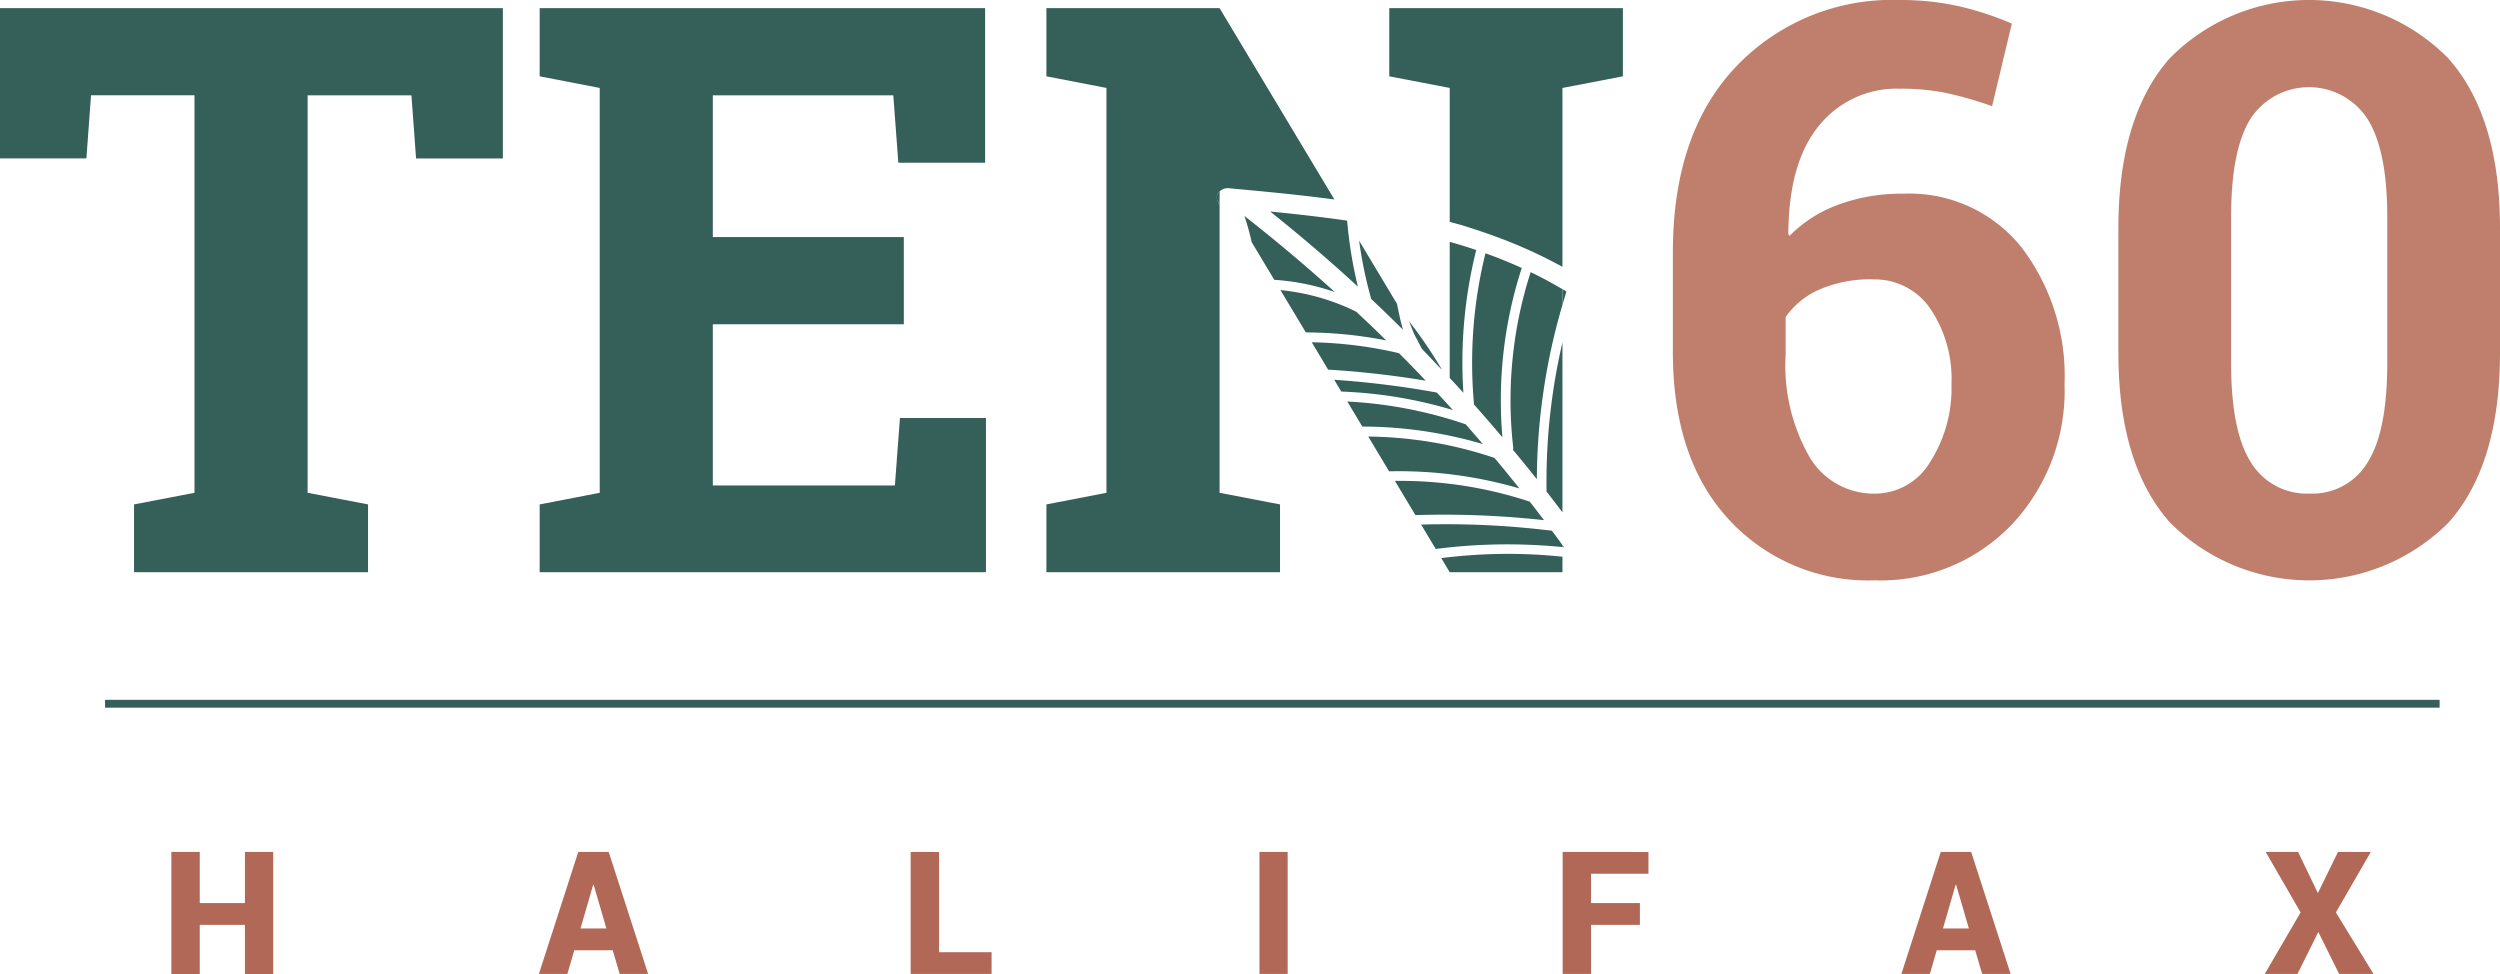 <?xml version="1.0" encoding="UTF-8"?> <svg xmlns="http://www.w3.org/2000/svg" xmlns:xlink="http://www.w3.org/1999/xlink" id="Group_4693" data-name="Group 4693" width="168.01" height="65.452" viewBox="0 0 168.01 65.452"><defs><clipPath id="clip-path"><rect id="Rectangle_1300" data-name="Rectangle 1300" width="168.01" height="65.452" fill="#355f59"></rect></clipPath></defs><path id="Path_48921" data-name="Path 48921" d="M48.624,217.164V220.6H45.589v-3.435H43.68v8.2h1.909v-3.3h3.035v3.3h1.9v-8.2Z" transform="translate(-32.164 -159.91)" fill="#b26857"></path><path id="Path_48922" data-name="Path 48922" d="M141,219.372h.034l.856,2.933h-1.74Zm-1-2.208-2.646,8.2h1.914l.462-1.593h2.585l.467,1.593h1.914l-2.652-8.2Z" transform="translate(-101.138 -159.91)" fill="#b26857"></path><path id="Path_48923" data-name="Path 48923" d="M232.13,217.164v8.2h5.439V223.9h-3.53v-6.734Z" transform="translate(-170.93 -159.91)" fill="#b26857"></path><rect id="Rectangle_1298" data-name="Rectangle 1298" width="1.897" height="8.198" transform="translate(84.64 57.254)" fill="#b26857"></rect><path id="Path_48924" data-name="Path 48924" d="M398.327,217.164v8.2h1.909v-3.3h3.282V220.6h-3.282v-1.97h3.857v-1.464Z" transform="translate(-293.31 -159.91)" fill="#b26857"></path><path id="Path_48925" data-name="Path 48925" d="M488.3,219.372h.034l.856,2.933h-1.74Zm-1-2.208-2.646,8.2h1.914l.462-1.593h2.585l.467,1.593h1.914l-2.652-8.2Z" transform="translate(-356.874 -159.91)" fill="#b26857"></path><path id="Path_48926" data-name="Path 48926" d="M582.215,217.164l-1.351,2.765-1.329-2.765h-2.179l2.347,4.065-2.41,4.133h2.2l1.4-2.821,1.4,2.821h2.309l-2.528-4.133,2.348-4.065Z" transform="translate(-425.093 -159.91)" fill="#b26857"></path><rect id="Rectangle_1299" data-name="Rectangle 1299" width="156.891" height="0.527" transform="translate(7.061 47.031)" fill="#355f59"></rect><path id="Path_48927" data-name="Path 48927" d="M0,2.073v10.1H5.806l.312-4.244H13.07V34.644l-4.062.781v4.556H24.734V35.425l-4.061-.781V7.931H27.65l.312,4.244h5.832V2.073Z" transform="translate(0 -1.526)" fill="#355f59"></path><g id="Group_4689" data-name="Group 4689"><g id="Group_4688" data-name="Group 4688" clip-path="url(#clip-path)"><path id="Path_48928" data-name="Path 48928" d="M565.631,23.693q0,7.525-3.45,11.417a13.215,13.215,0,0,1-18.733,0q-3.463-3.892-3.463-11.417V15.335q0-7.5,3.45-11.417a13.138,13.138,0,0,1,18.72,0q3.476,3.919,3.476,11.417Zm-7.577-9.139q0-4.5-1.354-6.6a4.695,4.695,0,0,0-7.811-.013q-1.328,2.083-1.328,6.613v9.868q0,4.583,1.341,6.665a4.393,4.393,0,0,0,3.944,2.083,4.317,4.317,0,0,0,3.88-2.083q1.328-2.083,1.328-6.665Z" transform="translate(-397.621 0)" fill="#bf7f6c"></path><path id="Path_48929" data-name="Path 48929" d="M343.38,56.244l0,.007v-.006h0" transform="translate(-252.85 -41.416)" fill="#355f59"></path><path id="Path_48930" data-name="Path 48930" d="M398.542,73.874c-.088-.053-.179-.1-.267-.153v1.052c.088-.3.172-.6.267-.9" transform="translate(-293.272 -54.285)" fill="#355f59"></path><path id="Path_48931" data-name="Path 48931" d="M398.379,139.08l-.1-.144v.136l.1.008" transform="translate(-293.272 -102.306)" fill="#355f59"></path><path id="Path_48932" data-name="Path 48932" d="M340.867,88.617c-.211-.215-.425-.427-.637-.64a27.908,27.908,0,0,0-5.862-.733l1.1,1.838a62.616,62.616,0,0,1,6.559.745q-.577-.609-1.162-1.209" transform="translate(-246.213 -64.242)" fill="#355f59"></path><path id="Path_48933" data-name="Path 48933" d="M333.5,77.332q-.995-.979-2.016-1.931a14.81,14.81,0,0,0-5.094-1.453l1.707,2.845a28.46,28.46,0,0,1,5.4.538" transform="translate(-240.339 -54.453)" fill="#355f59"></path><path id="Path_48934" data-name="Path 48934" d="M347,97.664a62.258,62.258,0,0,0-6.9-.86l.475.792a29.854,29.854,0,0,1,7.5,1.243q-.534-.591-1.078-1.175" transform="translate(-250.436 -71.282)" fill="#355f59"></path><path id="Path_48935" data-name="Path 48935" d="M377.293,76.931a28.777,28.777,0,0,1,1.3-11.377q-1.2-.546-2.44-.988a30.662,30.662,0,0,0-.767,10.169q.968,1.085,1.907,2.2" transform="translate(-276.324 -47.544)" fill="#355f59"></path><path id="Path_48936" data-name="Path 48936" d="M317.214,55.058a17.818,17.818,0,0,1,.487,1.76l1.518,2.529a15.411,15.411,0,0,1,4.071.823q-2.946-2.662-6.076-5.112" transform="translate(-233.582 -40.542)" fill="#355f59"></path><path id="Path_48937" data-name="Path 48937" d="M359.779,16.908l.345.111q.379.126.755.26l.316.114c.268.1.534.2.8.3l.167.067a32.091,32.091,0,0,1,3.607,1.7V7.437l4.061-.781V2.074h-15.7V6.656l4.062.781v9c.272.076.544.144.815.225s.515.16.772.243" transform="translate(-260.765 -1.527)" fill="#355f59"></path><path id="Path_48938" data-name="Path 48938" d="M323.77,53.922q2.762,2.2,5.383,4.578c.173.157.344.318.516.477a29.1,29.1,0,0,1-.725-4.436l0-.007c-1.718-.249-3.446-.442-5.17-.612" transform="translate(-238.41 -39.706)" fill="#355f59"></path><path id="Path_48939" data-name="Path 48939" d="M347.262,65.278q1.08,1.015,2.129,2.061c-.15-.554-.282-1.134-.394-1.733l-2.549-4.248a28.429,28.429,0,0,0,.814,3.92" transform="translate(-255.109 -45.181)" fill="#355f59"></path><path id="Path_48940" data-name="Path 48940" d="M385.222,81.161a.307.307,0,0,1-.019.15q.815.98,1.606,1.979a42.157,42.157,0,0,1,1.721-11.719V70.52c-.7-.411-1.409-.8-2.137-1.146a28.046,28.046,0,0,0-1.171,11.787" transform="translate(-283.527 -51.084)" fill="#355f59"></path><path id="Path_48941" data-name="Path 48941" d="M359.483,82.695l.535,1.026c.125.128,1.347,1.418,1.36,1.422a30.208,30.208,0,0,0-2.221-3.273c.009.022.307.761.326.825" transform="translate(-264.467 -60.285)" fill="#355f59"></path><path id="Path_48942" data-name="Path 48942" d="M370.457,71.806a31.112,31.112,0,0,1,.862-9.6c-.59-.2-1.185-.379-1.783-.55v9.148c.308.331.617.662.921,1" transform="translate(-272.11 -45.404)" fill="#355f59"></path><path id="Path_48943" data-name="Path 48943" d="M395.275,98.7V87.275A41.286,41.286,0,0,0,394.207,97.3q.541.694,1.068,1.4" transform="translate(-290.272 -64.265)" fill="#355f59"></path><path id="Path_48944" data-name="Path 48944" d="M358.922,114.736q-.822-1.032-1.67-2.043a27.647,27.647,0,0,0-3.045-.837,28.069,28.069,0,0,0-5.436-.6l1.4,2.339a28.919,28.919,0,0,1,8.747,1.146" transform="translate(-256.819 -81.92)" fill="#355f59"></path><path id="Path_48945" data-name="Path 48945" d="M365.581,125.205q-.471-.622-.951-1.237a27.608,27.608,0,0,0-3.389-.887,28.061,28.061,0,0,0-5.675-.51l1.378,2.3a62.146,62.146,0,0,1,8.638.339" transform="translate(-261.823 -90.254)" fill="#355f59"></path><path id="Path_48946" data-name="Path 48946" d="M351.39,103.887a28.914,28.914,0,0,0-7.956-1.532l1.008,1.681a28.873,28.873,0,0,1,8.1,1.178q-.571-.668-1.151-1.327" transform="translate(-252.889 -75.37)" fill="#355f59"></path><path id="Path_48947" data-name="Path 48947" d="M367.375,141.465l.57.95h7.577v-1.042c-.969-.1-1.942-.163-2.917-.184a36.63,36.63,0,0,0-5.23.276" transform="translate(-270.518 -103.96)" fill="#355f59"></path><path id="Path_48948" data-name="Path 48948" d="M371.04,134.067c-1.21-.145-2.423-.259-3.64-.332q-2.572-.153-5.151-.081l.983,1.639a37.762,37.762,0,0,1,8.514-.127v-.136c-.145-.2-.289-.4-.436-.6-.089-.121-.181-.24-.271-.361" transform="translate(-266.745 -98.401)" fill="#355f59"></path><path id="Path_48949" data-name="Path 48949" d="M310.329,48.789a.656.656,0,0,0-.084.106c-.005.008-.008.017-.013.025a.533.533,0,0,0-.046.113c0,.009-.006.019-.008.028a.506.506,0,0,0-.009.143c0,.011,0,.022,0,.033a.567.567,0,0,0,.046.161c.047.1.091.207.135.312l.01-.957" transform="translate(-228.394 -35.9)" fill="#355f59"></path><line id="Line_154" data-name="Line 154" x2="0.001" y2="0.005" transform="translate(82.117 12.935)" fill="#2b4d47"></line><path id="Path_48950" data-name="Path 48950" d="M278.372,34.645V15.337c-.044-.1-.088-.208-.136-.312a.567.567,0,0,1-.046-.161c0-.011,0-.022,0-.033a.486.486,0,0,1,.009-.143c0-.009.005-.019.008-.028a.536.536,0,0,1,.046-.113c0-.008.008-.017.013-.025a.638.638,0,0,1,.083-.106l.033-.032a.757.757,0,0,1,.106-.083.839.839,0,0,1,.142-.072c.02-.008.04-.014.061-.02a.8.8,0,0,1,.092-.024l.052-.009a.7.7,0,0,1,.146,0l1.762.164.211.02c1.714.164,3.427.345,5.133.572L278.372,2.074H266.734V6.656l4.035.781V34.645l-4.035.781v4.556h15.7V35.426l-.834-.16Z" transform="translate(-196.411 -1.527)" fill="#355f59"></path><path id="Path_48951" data-name="Path 48951" d="M162.037,23.319H149.2V34.15h12.237l.339-4.53h5.78V39.982H137.564V35.426l4.036-.781V7.437l-4.036-.781V2.073H167.5V12.462h-5.832l-.339-4.53H149.2V17.46h12.836Z" transform="translate(-101.296 -1.527)" fill="#355f59"></path><path id="Path_48952" data-name="Path 48952" d="M441.624,0a18.13,18.13,0,0,1,3.944.4A20.644,20.644,0,0,1,449.2,1.587l-1.328,5.546a25.979,25.979,0,0,0-3.02-.872,15.1,15.1,0,0,0-3.176-.3,6.688,6.688,0,0,0-5.428,2.474q-2.045,2.474-2.07,7.29l.078.13a8.777,8.777,0,0,1,3.241-2.083,12.157,12.157,0,0,1,4.387-.755,9.649,9.649,0,0,1,7.967,3.606,14.257,14.257,0,0,1,2.89,9.2,13.109,13.109,0,0,1-3.567,9.451A12.2,12.2,0,0,1,439.957,39a12.7,12.7,0,0,1-9.763-4.075q-3.776-4.075-3.775-11.287V16.975q0-8.045,4.257-12.51A14.456,14.456,0,0,1,441.624,0M439.88,18.771a8.628,8.628,0,0,0-3.593.677A5.443,5.443,0,0,0,434,21.3v2.526a12.378,12.378,0,0,0,1.627,6.925,5,5,0,0,0,4.335,2.421,4.326,4.326,0,0,0,3.762-2.148,9.214,9.214,0,0,0,1.419-5.194,8.425,8.425,0,0,0-1.432-5.1,4.512,4.512,0,0,0-3.827-1.953" transform="translate(-313.996 0.001)" fill="#bf7f6c"></path></g></g></svg> 